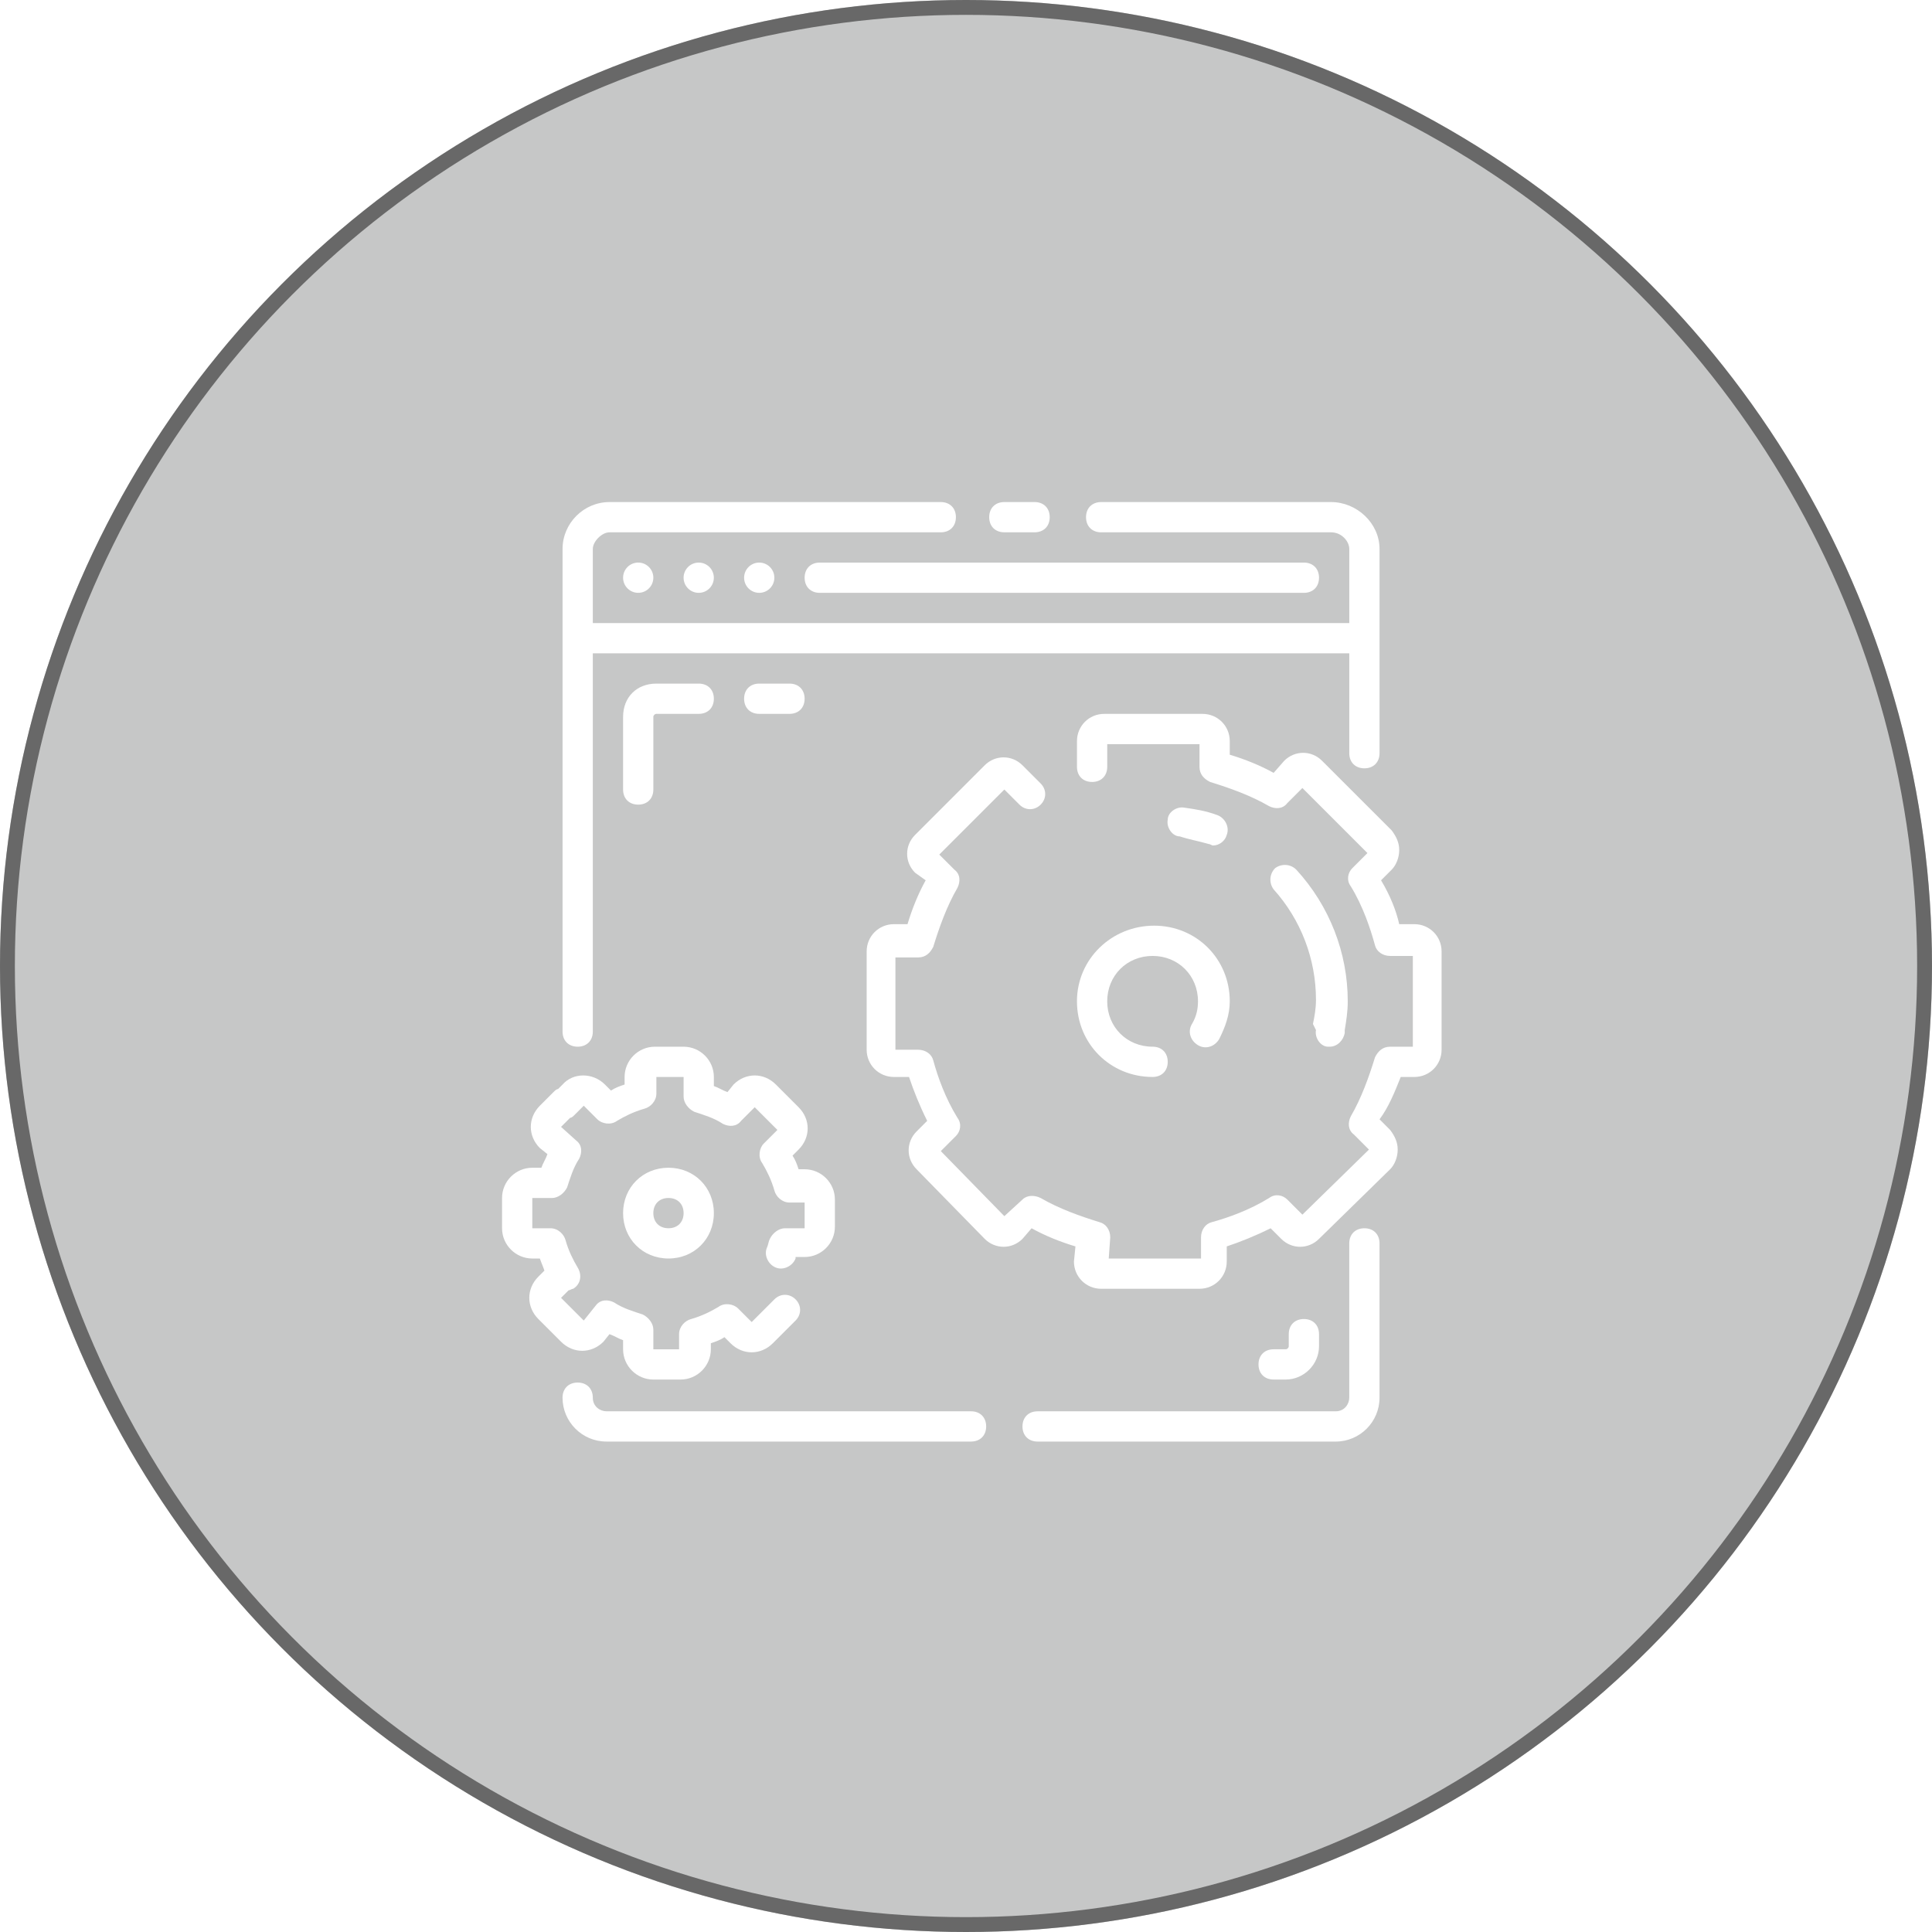 <svg width="130" height="130" viewBox="0 0 130 130" fill="none" xmlns="http://www.w3.org/2000/svg">
<g id="Group 168">
<g id="Ellipse 1" filter="url(#filter0_b_766_7095)">
<circle cx="65" cy="65" r="65" fill="#1E2323" fill-opacity="0.25"/>
<circle cx="65" cy="65" r="64.5" stroke="#686868"/>
</g>
<g id="Group 160">
<path id="Vector" d="M65.339 94.963H40.805C40.398 94.963 39.889 94.658 39.889 94.047C39.889 93.436 39.481 93.029 38.87 93.029C38.26 93.029 37.852 93.436 37.852 94.047C37.852 95.676 39.176 96.999 40.805 96.999H65.339C65.95 96.999 66.357 96.592 66.357 95.981C66.357 95.371 65.95 94.963 65.339 94.963Z" fill="white"/>
<path id="Vector_2" d="M91.807 82.647C91.196 82.647 90.789 83.054 90.789 83.665V94.048C90.789 94.455 90.484 94.964 89.873 94.964H69.818C69.207 94.964 68.8 95.371 68.8 95.982C68.8 96.593 69.207 97 69.818 97H89.873C91.502 97 92.825 95.677 92.825 94.048V83.665C92.825 83.054 92.418 82.647 91.807 82.647Z" fill="white"/>
<path id="Vector_3" d="M67.579 35.818H69.615C70.226 35.818 70.633 35.411 70.633 34.8C70.633 34.189 70.226 33.782 69.615 33.782H67.579C66.969 33.782 66.561 34.189 66.561 34.8C66.561 35.411 66.969 35.818 67.579 35.818Z" fill="white"/>
<path id="Vector_4" d="M38.871 70.43C39.482 70.43 39.889 70.023 39.889 69.412V43.962H90.79V50.681C90.79 51.292 91.197 51.699 91.808 51.699C92.418 51.699 92.826 51.292 92.826 50.681V36.938C92.826 35.208 91.299 33.783 89.568 33.783H74.094C73.484 33.783 73.076 34.19 73.076 34.801C73.076 35.411 73.484 35.819 74.094 35.819H89.568C90.281 35.819 90.79 36.429 90.79 36.938V41.927H39.889V36.938C39.889 36.429 40.5 35.819 41.009 35.819H63.303C63.914 35.819 64.321 35.411 64.321 34.801C64.321 34.19 63.914 33.783 63.303 33.783H41.009C39.279 33.783 37.853 35.208 37.853 36.938V69.412C37.853 70.023 38.261 70.43 38.871 70.43Z" fill="white"/>
<path id="Vector_5" d="M54.142 38.873C54.142 39.483 54.549 39.891 55.16 39.891H87.736C88.346 39.891 88.754 39.483 88.754 38.873C88.754 38.262 88.346 37.855 87.736 37.855H55.16C54.549 37.855 54.142 38.262 54.142 38.873Z" fill="white"/>
<path id="Vector_6" d="M40.603 90.282L41.01 89.773C41.315 89.874 41.621 90.078 41.926 90.18V90.791C41.926 91.91 42.842 92.827 43.962 92.827H45.795C46.914 92.827 47.831 91.91 47.831 90.791V90.383C48.136 90.282 48.441 90.18 48.747 89.976L49.154 90.383C49.968 91.198 51.19 91.198 52.004 90.383L53.532 88.856C53.939 88.449 53.939 87.838 53.532 87.431C53.124 87.024 52.513 87.024 52.106 87.431L50.579 88.958L49.663 88.042C49.358 87.737 48.747 87.635 48.34 87.94C47.831 88.246 47.22 88.551 46.507 88.755C46.1 88.856 45.693 89.264 45.693 89.773V90.791H43.962V89.467C43.962 89.06 43.657 88.653 43.25 88.449C42.639 88.246 41.926 88.042 41.315 87.635C40.908 87.431 40.399 87.431 40.094 87.838L39.279 88.856L37.752 87.329L38.261 86.82C38.363 86.82 38.465 86.719 38.567 86.719C39.076 86.413 39.178 85.802 38.872 85.293C38.567 84.784 38.261 84.174 38.058 83.461C37.956 83.054 37.549 82.647 37.04 82.647H35.818V80.611H37.142C37.549 80.611 37.956 80.305 38.16 79.898C38.363 79.287 38.567 78.575 38.974 77.964C39.178 77.557 39.178 77.048 38.77 76.742L37.752 75.826L38.363 75.215C38.465 75.215 38.567 75.114 38.669 75.012L39.279 74.401L40.196 75.317C40.501 75.623 41.112 75.724 41.519 75.419C42.028 75.114 42.639 74.808 43.351 74.605C43.759 74.503 44.166 74.096 44.166 73.587V72.467H45.998V73.79C45.998 74.197 46.304 74.605 46.711 74.808C47.322 75.012 48.034 75.215 48.645 75.623C49.052 75.826 49.561 75.826 49.867 75.419L50.783 74.503L52.31 76.03L51.394 76.946C51.088 77.251 50.986 77.862 51.292 78.269C51.597 78.778 51.903 79.389 52.106 80.102C52.208 80.509 52.615 80.916 53.124 80.916H54.142V82.647H52.819C52.412 82.647 52.004 82.952 51.801 83.359C51.699 83.563 51.699 83.766 51.597 83.97C51.394 84.479 51.699 85.09 52.208 85.293C52.717 85.497 53.328 85.192 53.532 84.683V84.581H54.142C55.262 84.581 56.178 83.665 56.178 82.545V80.713C56.178 79.593 55.262 78.677 54.142 78.677H53.735C53.633 78.371 53.532 78.066 53.328 77.76L53.735 77.353C54.55 76.539 54.55 75.317 53.735 74.503L52.208 72.976C51.394 72.161 50.172 72.161 49.358 72.976L48.95 73.485C48.645 73.383 48.34 73.179 48.034 73.078V72.467C48.034 71.347 47.118 70.431 45.998 70.431H44.064C42.944 70.431 42.028 71.347 42.028 72.467V72.976C41.723 73.078 41.417 73.179 41.112 73.383L40.705 72.976C39.89 72.161 38.567 72.161 37.854 72.976L37.549 73.281C37.447 73.281 37.345 73.383 37.243 73.485L36.327 74.401C35.92 74.808 35.716 75.317 35.716 75.826C35.716 76.335 35.92 76.844 36.327 77.251L36.836 77.659C36.734 77.964 36.531 78.269 36.429 78.575H35.818C34.698 78.575 33.782 79.491 33.782 80.611V82.647C33.782 83.766 34.698 84.683 35.818 84.683H36.327C36.429 84.988 36.531 85.192 36.633 85.497L36.225 85.904C35.818 86.311 35.615 86.82 35.615 87.329C35.615 87.838 35.818 88.347 36.225 88.755L37.752 90.282C38.567 91.096 39.788 91.096 40.603 90.282Z" fill="white"/>
<path id="Vector_7" d="M95.168 62.185H94.15C93.946 61.269 93.539 60.251 92.928 59.233L93.641 58.52C93.946 58.215 94.15 57.706 94.15 57.197C94.15 56.688 93.946 56.281 93.641 55.873L88.958 51.191C88.246 50.478 87.126 50.478 86.413 51.191L85.701 52.005C84.784 51.496 83.766 51.089 82.748 50.783V49.867C82.748 48.849 81.934 48.035 80.916 48.035H74.299C73.281 48.035 72.467 48.849 72.467 49.867V51.598C72.467 52.209 72.874 52.616 73.485 52.616C74.095 52.616 74.503 52.209 74.503 51.598V50.071H80.712V51.598C80.712 52.107 81.018 52.412 81.425 52.616C82.748 53.023 84.174 53.532 85.395 54.245C85.802 54.448 86.311 54.448 86.617 54.041L87.635 53.023L92.012 57.4L90.994 58.418C90.689 58.724 90.587 59.233 90.892 59.64C91.707 60.963 92.216 62.49 92.521 63.61C92.623 64.017 93.03 64.323 93.539 64.323H95.066V70.431H93.539C93.03 70.431 92.725 70.736 92.521 71.143C92.114 72.467 91.605 73.892 90.892 75.114C90.689 75.521 90.689 76.03 91.096 76.335L92.114 77.353L87.635 81.731L86.617 80.713C86.311 80.407 85.802 80.305 85.395 80.611C84.072 81.425 82.647 81.934 81.527 82.24C81.12 82.341 80.814 82.749 80.814 83.257V84.683H74.604L74.706 83.257C74.706 82.749 74.401 82.341 73.994 82.24C72.67 81.832 71.245 81.323 70.023 80.611C69.616 80.407 69.107 80.407 68.802 80.713L67.58 81.832L63.305 77.455L64.323 76.437C64.628 76.132 64.73 75.623 64.424 75.215C63.61 73.892 63.101 72.467 62.796 71.347C62.694 70.94 62.287 70.634 61.778 70.634H60.251V64.424H61.778C62.287 64.424 62.592 64.119 62.796 63.712C63.203 62.389 63.712 60.963 64.424 59.742C64.628 59.334 64.628 58.825 64.221 58.52L63.203 57.502L67.58 53.125L68.598 54.143C69.005 54.55 69.616 54.55 70.023 54.143C70.431 53.736 70.431 53.125 70.023 52.718L68.802 51.496C68.089 50.783 66.969 50.783 66.257 51.496L61.574 56.179C60.861 56.891 60.861 58.011 61.574 58.724L62.287 59.233C61.778 60.149 61.37 61.167 61.065 62.185H60.149C59.131 62.185 58.316 62.999 58.316 64.017V70.634C58.316 71.652 59.131 72.467 60.149 72.467H61.167C61.472 73.383 61.879 74.401 62.388 75.419L61.676 76.132C60.963 76.844 60.963 77.964 61.676 78.677L66.257 83.359C66.969 84.072 68.089 84.072 68.802 83.359L69.413 82.647C70.329 83.156 71.347 83.563 72.365 83.868L72.263 84.886C72.263 85.904 73.077 86.719 74.095 86.719H80.712C81.73 86.719 82.545 85.904 82.545 84.886V83.868C83.461 83.563 84.479 83.156 85.497 82.647L86.21 83.359C86.922 84.072 88.042 84.072 88.755 83.359L93.539 78.677C93.845 78.371 94.048 77.862 94.048 77.353C94.048 76.844 93.845 76.437 93.539 76.03L92.827 75.317C93.437 74.503 93.845 73.485 94.252 72.467H95.168C96.186 72.467 97.001 71.652 97.001 70.634V64.017C97.001 62.999 96.186 62.185 95.168 62.185Z" fill="white"/>
<path id="Vector_8" d="M41.926 81.628C41.926 83.359 43.249 84.682 44.98 84.682C46.71 84.682 48.034 83.359 48.034 81.628C48.034 79.898 46.71 78.574 44.98 78.574C43.249 78.574 41.926 79.898 41.926 81.628ZM45.998 81.628C45.998 82.239 45.591 82.646 44.98 82.646C44.369 82.646 43.962 82.239 43.962 81.628C43.962 81.017 44.369 80.61 44.98 80.61C45.591 80.61 45.998 81.017 45.998 81.628Z" fill="white"/>
<path id="Vector_9" d="M72.466 67.376C72.466 70.227 74.705 72.466 77.556 72.466C78.167 72.466 78.574 72.059 78.574 71.448C78.574 70.837 78.167 70.43 77.556 70.43C75.825 70.43 74.502 69.107 74.502 67.376C74.502 65.645 75.825 64.322 77.556 64.322C79.286 64.322 80.61 65.645 80.61 67.376C80.61 67.885 80.508 68.394 80.203 68.903C79.897 69.412 80.101 70.023 80.61 70.328C81.119 70.634 81.73 70.43 82.035 69.921C82.442 69.107 82.748 68.292 82.748 67.376C82.748 64.526 80.508 62.286 77.658 62.286C74.807 62.286 72.466 64.526 72.466 67.376Z" fill="white"/>
<path id="Vector_10" d="M88.549 69.31C88.448 69.819 88.855 70.43 89.364 70.43H89.466C89.975 70.43 90.382 70.023 90.484 69.514V69.31C90.585 68.699 90.687 68.088 90.687 67.376C90.687 64.118 89.466 60.962 87.226 58.519C86.819 58.112 86.208 58.112 85.801 58.417C85.394 58.825 85.394 59.435 85.699 59.843C87.531 61.879 88.549 64.525 88.549 67.274C88.549 67.885 88.448 68.394 88.346 68.903L88.549 69.31Z" fill="white"/>
<path id="Vector_11" d="M81.323 56.789C81.425 56.789 81.526 56.891 81.628 56.891C82.035 56.891 82.443 56.585 82.544 56.178C82.748 55.669 82.443 55.058 81.934 54.855C81.119 54.549 80.407 54.448 79.694 54.346C79.185 54.244 78.574 54.651 78.574 55.16C78.472 55.669 78.88 56.28 79.389 56.28C79.999 56.484 80.61 56.585 81.323 56.789Z" fill="white"/>
<path id="Vector_12" d="M86.514 92.826C87.736 92.826 88.754 91.808 88.754 90.587V89.772C88.754 89.162 88.346 88.754 87.736 88.754C87.125 88.754 86.718 89.162 86.718 89.772V90.587C86.718 90.689 86.616 90.79 86.514 90.79H85.7C85.089 90.79 84.682 91.198 84.682 91.808C84.682 92.419 85.089 92.826 85.7 92.826H86.514Z" fill="white"/>
<path id="Vector_13" d="M51.087 45.998C50.477 45.998 50.069 46.405 50.069 47.016C50.069 47.627 50.477 48.034 51.087 48.034H53.123C53.734 48.034 54.141 47.627 54.141 47.016C54.141 46.405 53.734 45.998 53.123 45.998H51.087Z" fill="white"/>
<path id="Vector_14" d="M44.165 45.998C42.842 45.998 41.926 46.914 41.926 48.238V53.124C41.926 53.735 42.333 54.142 42.944 54.142C43.555 54.142 43.962 53.735 43.962 53.124V48.238C43.962 48.136 44.064 48.034 44.165 48.034H47.016C47.627 48.034 48.034 47.627 48.034 47.016C48.034 46.405 47.627 45.998 47.016 45.998H44.165Z" fill="white"/>
<path id="Vector_15" d="M48.033 38.873C48.033 39.435 47.577 39.891 47.015 39.891C46.453 39.891 45.997 39.435 45.997 38.873C45.997 38.31 46.453 37.855 47.015 37.855C47.577 37.855 48.033 38.31 48.033 38.873Z" fill="white"/>
<path id="Vector_16" d="M52.105 38.873C52.105 39.435 51.65 39.891 51.087 39.891C50.525 39.891 50.069 39.435 50.069 38.873C50.069 38.31 50.525 37.855 51.087 37.855C51.65 37.855 52.105 38.31 52.105 38.873Z" fill="white"/>
<path id="Vector_17" d="M43.962 38.872C43.962 39.434 43.506 39.89 42.944 39.89C42.382 39.89 41.926 39.434 41.926 38.872C41.926 38.31 42.382 37.854 42.944 37.854C43.506 37.854 43.962 38.31 43.962 38.872Z" fill="white"/>
</g>
</g>
<defs>
<filter id="filter0_b_766_7095" x="-18" y="-18" width="166" height="166" filterUnits="userSpaceOnUse" color-interpolation-filters="sRGB">
<feFlood flood-opacity="0" result="BackgroundImageFix"/>
<feGaussianBlur in="BackgroundImageFix" stdDeviation="9"/>
<feComposite in2="SourceAlpha" operator="in" result="effect1_backgroundBlur_766_7095"/>
<feBlend mode="normal" in="SourceGraphic" in2="effect1_backgroundBlur_766_7095" result="shape"/>
</filter>
</defs>
</svg>
